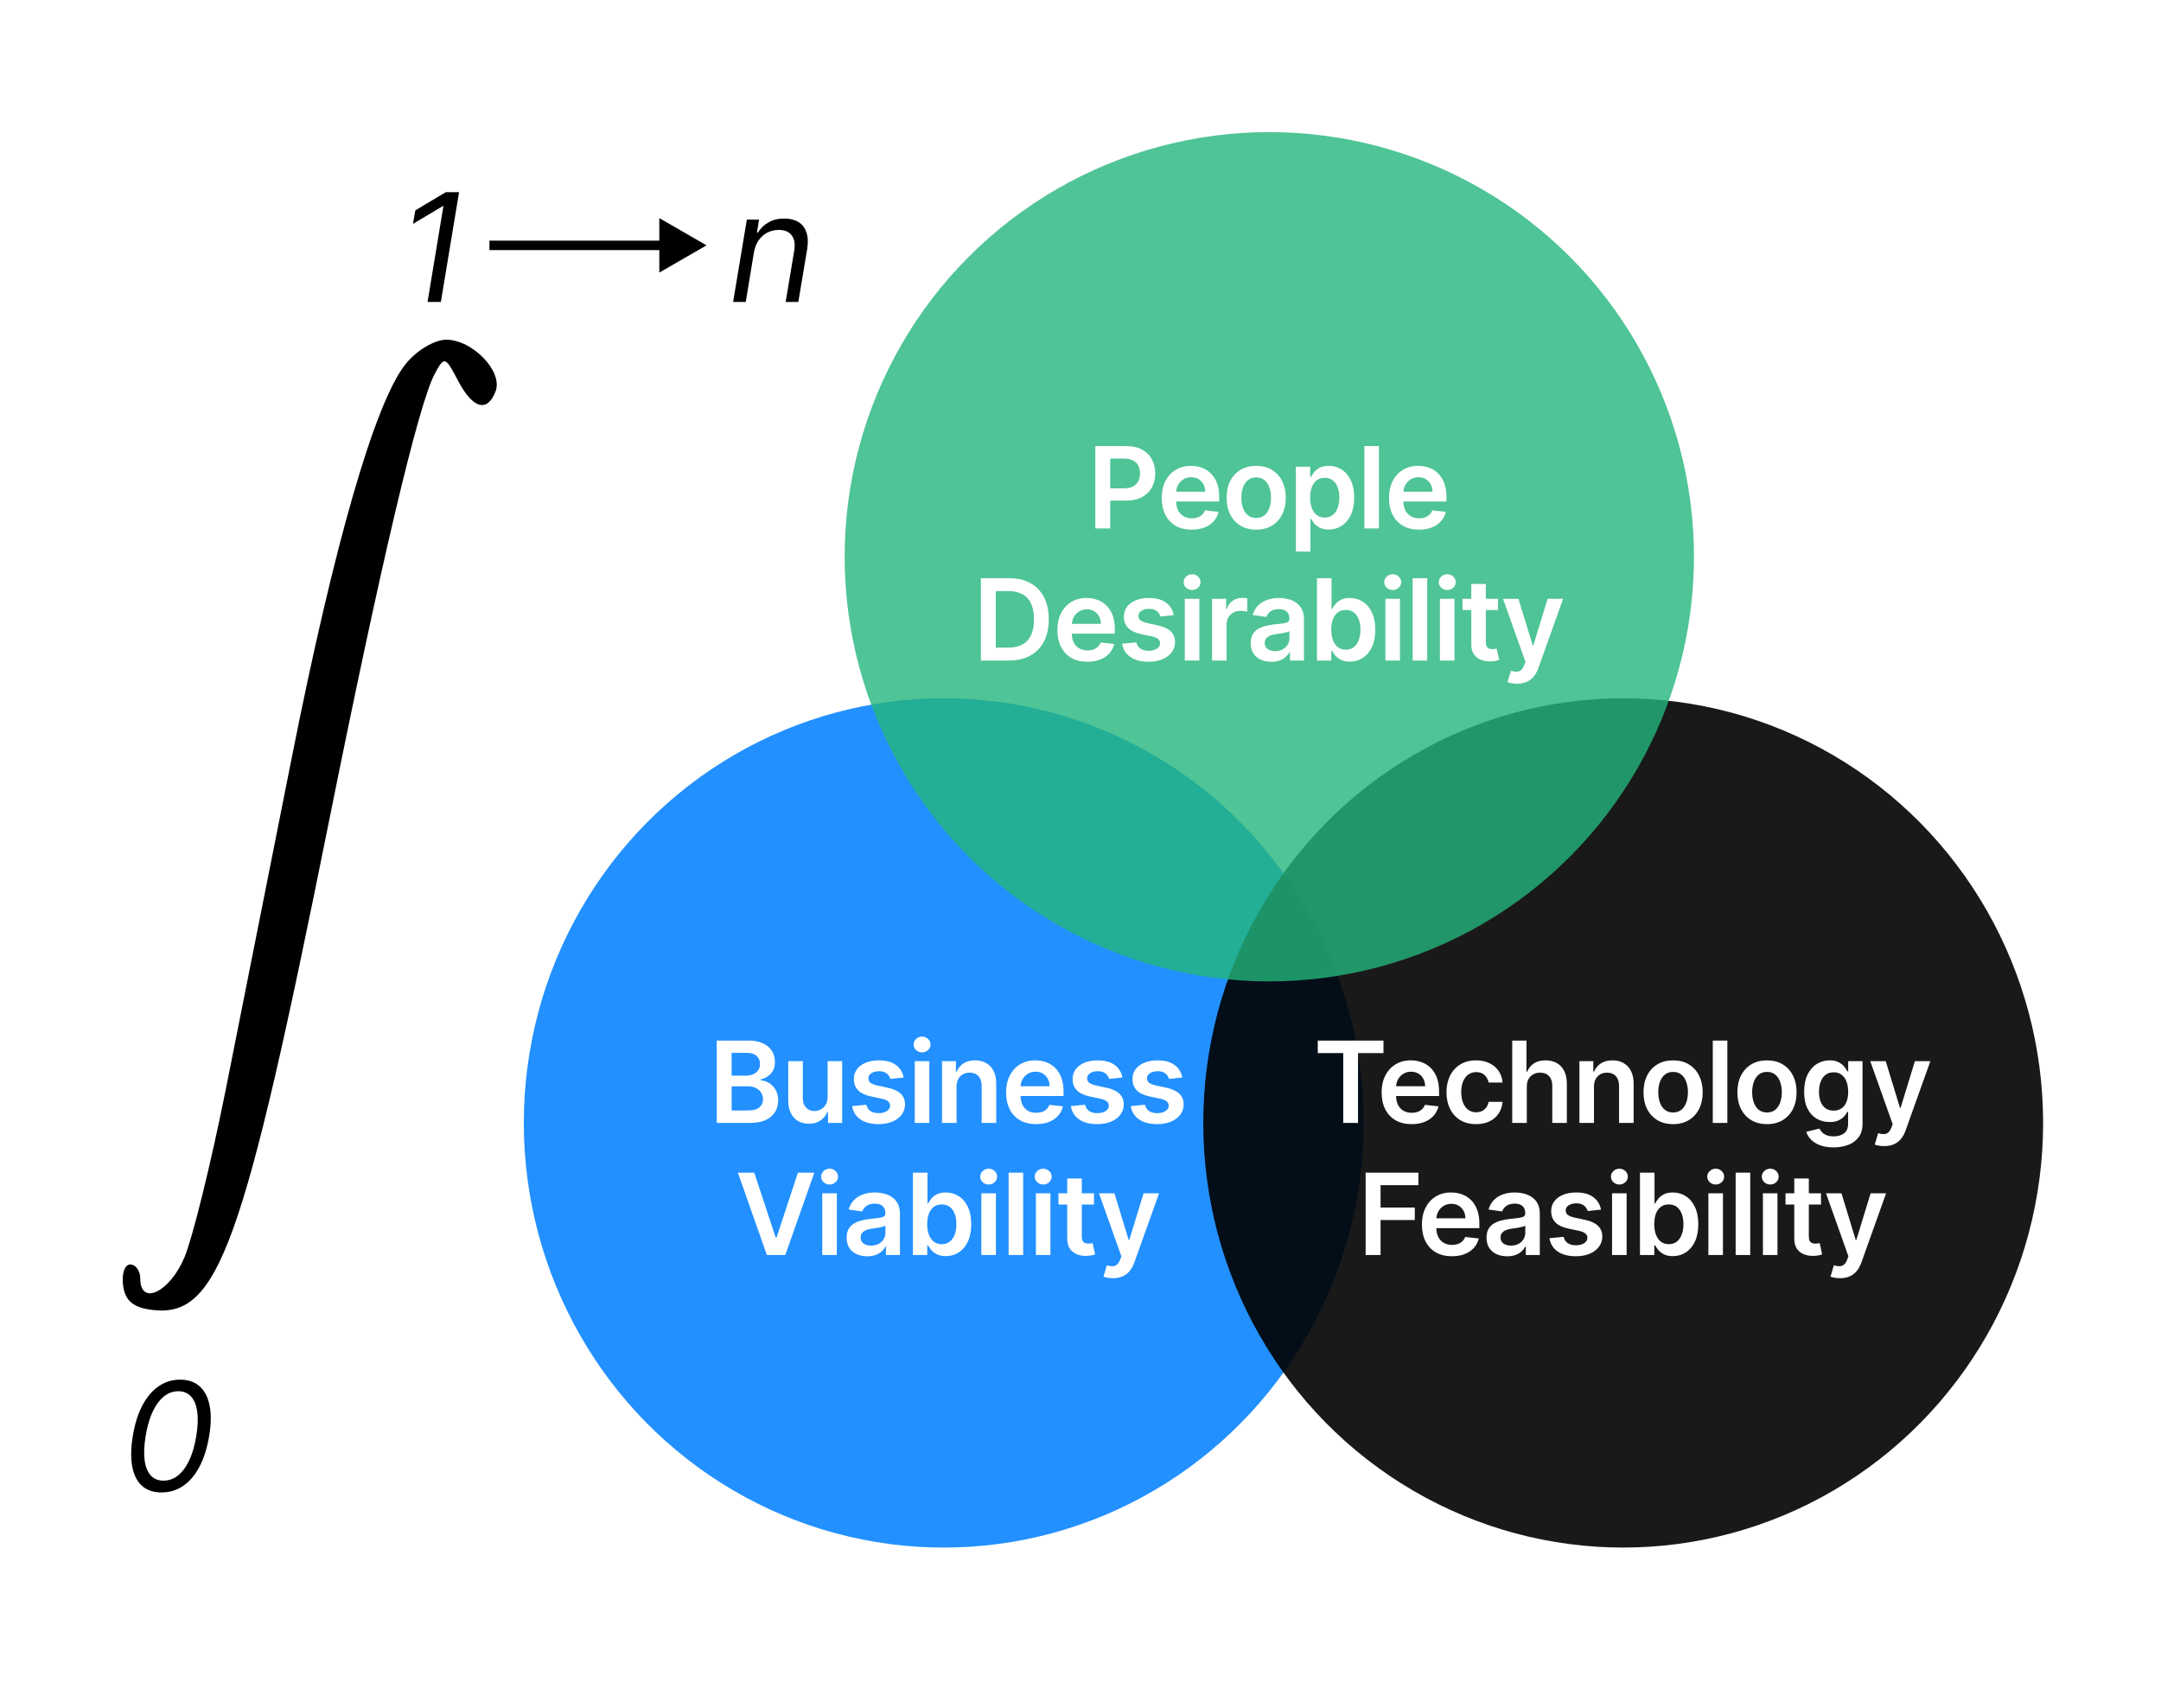 <svg width="229" height="181" viewBox="0 0 229 181" fill="none" xmlns="http://www.w3.org/2000/svg">
<rect width="229" height="181" fill="white"/>
<ellipse opacity="0.9" cx="100.008" cy="119" rx="44.5" ry="45" fill="#0A84FF"/>
<path d="M75.951 119V110.273H79.292C79.922 110.273 80.447 110.372 80.864 110.571C81.285 110.767 81.599 111.036 81.806 111.376C82.016 111.717 82.121 112.104 82.121 112.536C82.121 112.891 82.053 113.195 81.917 113.447C81.78 113.697 81.597 113.901 81.367 114.057C81.137 114.213 80.88 114.325 80.596 114.393V114.479C80.905 114.496 81.202 114.591 81.486 114.764C81.773 114.935 82.008 115.176 82.189 115.489C82.371 115.801 82.462 116.179 82.462 116.622C82.462 117.074 82.353 117.48 82.134 117.841C81.915 118.199 81.586 118.482 81.145 118.689C80.705 118.896 80.151 119 79.484 119H75.951ZM77.532 117.679H79.232C79.806 117.679 80.219 117.57 80.472 117.351C80.728 117.129 80.856 116.845 80.856 116.499C80.856 116.24 80.792 116.007 80.664 115.8C80.536 115.589 80.354 115.425 80.118 115.305C79.883 115.183 79.601 115.122 79.275 115.122H77.532V117.679ZM77.532 113.984H79.096C79.368 113.984 79.614 113.935 79.833 113.835C80.052 113.733 80.224 113.589 80.349 113.405C80.476 113.217 80.54 112.996 80.54 112.74C80.54 112.402 80.421 112.124 80.182 111.905C79.947 111.686 79.596 111.577 79.13 111.577H77.532V113.984ZM87.701 116.247V112.455H89.244V119H87.748V117.837H87.68C87.532 118.203 87.289 118.503 86.951 118.736C86.616 118.969 86.203 119.085 85.711 119.085C85.282 119.085 84.903 118.99 84.573 118.8C84.247 118.607 83.991 118.327 83.806 117.96C83.622 117.591 83.529 117.145 83.529 116.622V112.455H85.072V116.384C85.072 116.798 85.186 117.128 85.413 117.372C85.64 117.616 85.938 117.739 86.308 117.739C86.535 117.739 86.755 117.683 86.968 117.572C87.181 117.462 87.356 117.297 87.492 117.078C87.632 116.857 87.701 116.58 87.701 116.247ZM95.763 114.185L94.357 114.338C94.317 114.196 94.248 114.062 94.148 113.938C94.052 113.812 93.921 113.712 93.756 113.635C93.591 113.558 93.39 113.52 93.151 113.52C92.83 113.52 92.56 113.589 92.341 113.729C92.126 113.868 92.019 114.048 92.022 114.27C92.019 114.46 92.089 114.615 92.231 114.734C92.376 114.854 92.614 114.952 92.947 115.028L94.063 115.267C94.682 115.401 95.143 115.612 95.444 115.902C95.748 116.192 95.901 116.571 95.904 117.04C95.901 117.452 95.781 117.815 95.542 118.131C95.306 118.443 94.978 118.687 94.557 118.864C94.137 119.04 93.654 119.128 93.109 119.128C92.307 119.128 91.663 118.96 91.174 118.625C90.685 118.287 90.394 117.817 90.3 117.214L91.805 117.07C91.873 117.365 92.018 117.588 92.239 117.739C92.461 117.889 92.749 117.964 93.104 117.964C93.471 117.964 93.765 117.889 93.986 117.739C94.211 117.588 94.323 117.402 94.323 117.18C94.323 116.993 94.251 116.838 94.106 116.716C93.964 116.594 93.742 116.5 93.441 116.435L92.325 116.2C91.697 116.07 91.232 115.849 90.931 115.54C90.63 115.227 90.481 114.832 90.484 114.355C90.481 113.952 90.59 113.602 90.812 113.307C91.036 113.009 91.347 112.778 91.745 112.616C92.145 112.452 92.607 112.369 93.13 112.369C93.897 112.369 94.501 112.533 94.941 112.859C95.384 113.186 95.658 113.628 95.763 114.185ZM96.936 119V112.455H98.479V119H96.936ZM97.712 111.526C97.467 111.526 97.257 111.445 97.081 111.283C96.905 111.118 96.817 110.92 96.817 110.69C96.817 110.457 96.905 110.26 97.081 110.098C97.257 109.933 97.467 109.851 97.712 109.851C97.959 109.851 98.169 109.933 98.342 110.098C98.518 110.26 98.606 110.457 98.606 110.69C98.606 110.92 98.518 111.118 98.342 111.283C98.169 111.445 97.959 111.526 97.712 111.526ZM101.368 115.165V119H99.825V112.455H101.299V113.567H101.376C101.527 113.2 101.767 112.909 102.096 112.693C102.429 112.477 102.839 112.369 103.328 112.369C103.78 112.369 104.173 112.466 104.508 112.659C104.846 112.852 105.108 113.132 105.292 113.499C105.48 113.865 105.572 114.31 105.569 114.832V119H104.027V115.071C104.027 114.634 103.913 114.291 103.686 114.044C103.461 113.797 103.15 113.673 102.753 113.673C102.483 113.673 102.243 113.733 102.032 113.852C101.825 113.969 101.662 114.138 101.542 114.359C101.426 114.581 101.368 114.849 101.368 115.165ZM109.795 119.128C109.139 119.128 108.572 118.991 108.095 118.719C107.62 118.443 107.255 118.054 107 117.551C106.744 117.045 106.616 116.45 106.616 115.766C106.616 115.092 106.744 114.501 107 113.993C107.258 113.482 107.619 113.084 108.082 112.8C108.545 112.513 109.089 112.369 109.714 112.369C110.118 112.369 110.498 112.435 110.856 112.565C111.217 112.693 111.535 112.892 111.811 113.162C112.089 113.432 112.308 113.776 112.467 114.193C112.626 114.608 112.706 115.102 112.706 115.676V116.149H107.341V115.109H111.227C111.224 114.814 111.16 114.551 111.035 114.321C110.91 114.088 110.736 113.905 110.511 113.771C110.29 113.638 110.031 113.571 109.736 113.571C109.42 113.571 109.143 113.648 108.905 113.801C108.666 113.952 108.48 114.151 108.346 114.398C108.216 114.642 108.149 114.911 108.146 115.203V116.111C108.146 116.491 108.216 116.818 108.355 117.091C108.494 117.361 108.689 117.568 108.939 117.713C109.189 117.855 109.481 117.926 109.816 117.926C110.041 117.926 110.244 117.895 110.426 117.832C110.608 117.767 110.765 117.672 110.899 117.547C111.032 117.422 111.133 117.267 111.201 117.082L112.642 117.244C112.551 117.625 112.378 117.957 112.122 118.241C111.869 118.523 111.545 118.741 111.15 118.898C110.755 119.051 110.304 119.128 109.795 119.128ZM118.944 114.185L117.538 114.338C117.498 114.196 117.428 114.062 117.329 113.938C117.232 113.812 117.102 113.712 116.937 113.635C116.772 113.558 116.57 113.52 116.332 113.52C116.011 113.52 115.741 113.589 115.522 113.729C115.306 113.868 115.2 114.048 115.203 114.27C115.2 114.46 115.269 114.615 115.411 114.734C115.556 114.854 115.795 114.952 116.127 115.028L117.244 115.267C117.863 115.401 118.323 115.612 118.624 115.902C118.928 116.192 119.082 116.571 119.085 117.04C119.082 117.452 118.961 117.815 118.722 118.131C118.487 118.443 118.159 118.687 117.738 118.864C117.318 119.04 116.835 119.128 116.289 119.128C115.488 119.128 114.843 118.96 114.355 118.625C113.866 118.287 113.575 117.817 113.481 117.214L114.985 117.07C115.053 117.365 115.198 117.588 115.42 117.739C115.641 117.889 115.93 117.964 116.285 117.964C116.651 117.964 116.945 117.889 117.167 117.739C117.391 117.588 117.504 117.402 117.504 117.18C117.504 116.993 117.431 116.838 117.286 116.716C117.144 116.594 116.923 116.5 116.622 116.435L115.505 116.2C114.877 116.07 114.413 115.849 114.112 115.54C113.811 115.227 113.661 114.832 113.664 114.355C113.661 113.952 113.771 113.602 113.992 113.307C114.217 113.009 114.528 112.778 114.926 112.616C115.326 112.452 115.788 112.369 116.311 112.369C117.078 112.369 117.681 112.533 118.122 112.859C118.565 113.186 118.839 113.628 118.944 114.185ZM125.29 114.185L123.884 114.338C123.844 114.196 123.774 114.062 123.675 113.938C123.578 113.812 123.448 113.712 123.283 113.635C123.118 113.558 122.916 113.52 122.678 113.52C122.357 113.52 122.087 113.589 121.868 113.729C121.652 113.868 121.546 114.048 121.548 114.27C121.546 114.46 121.615 114.615 121.757 114.734C121.902 114.854 122.141 114.952 122.473 115.028L123.59 115.267C124.209 115.401 124.669 115.612 124.97 115.902C125.274 116.192 125.428 116.571 125.431 117.04C125.428 117.452 125.307 117.815 125.068 118.131C124.833 118.443 124.504 118.687 124.084 118.864C123.664 119.04 123.181 119.128 122.635 119.128C121.834 119.128 121.189 118.96 120.7 118.625C120.212 118.287 119.921 117.817 119.827 117.214L121.331 117.07C121.399 117.365 121.544 117.588 121.766 117.739C121.987 117.889 122.276 117.964 122.631 117.964C122.997 117.964 123.291 117.889 123.513 117.739C123.737 117.588 123.85 117.402 123.85 117.18C123.85 116.993 123.777 116.838 123.632 116.716C123.49 116.594 123.269 116.5 122.968 116.435L121.851 116.2C121.223 116.07 120.759 115.849 120.458 115.54C120.156 115.227 120.007 114.832 120.01 114.355C120.007 113.952 120.117 113.602 120.338 113.307C120.563 113.009 120.874 112.778 121.272 112.616C121.672 112.452 122.134 112.369 122.656 112.369C123.423 112.369 124.027 112.533 124.468 112.859C124.911 113.186 125.185 113.628 125.29 114.185ZM79.928 124.273L82.199 131.142H82.289L84.556 124.273H86.294L83.218 133H81.266L78.194 124.273H79.928ZM87.136 133V126.455H88.678V133H87.136ZM87.911 125.526C87.667 125.526 87.457 125.445 87.281 125.283C87.104 125.118 87.016 124.92 87.016 124.69C87.016 124.457 87.104 124.26 87.281 124.098C87.457 123.933 87.667 123.851 87.911 123.851C88.158 123.851 88.369 123.933 88.542 124.098C88.718 124.26 88.806 124.457 88.806 124.69C88.806 124.92 88.718 125.118 88.542 125.283C88.369 125.445 88.158 125.526 87.911 125.526ZM91.908 133.132C91.493 133.132 91.12 133.058 90.787 132.911C90.458 132.76 90.196 132.538 90.003 132.246C89.813 131.953 89.718 131.592 89.718 131.163C89.718 130.794 89.786 130.489 89.922 130.247C90.059 130.006 90.245 129.812 90.481 129.668C90.716 129.523 90.982 129.413 91.277 129.339C91.576 129.263 91.884 129.207 92.202 129.173C92.586 129.134 92.897 129.098 93.135 129.067C93.374 129.033 93.547 128.982 93.655 128.913C93.766 128.842 93.821 128.733 93.821 128.585V128.56C93.821 128.239 93.726 127.99 93.536 127.814C93.346 127.638 93.071 127.55 92.713 127.55C92.336 127.55 92.036 127.632 91.814 127.797C91.596 127.962 91.448 128.156 91.371 128.381L89.931 128.176C90.044 127.778 90.232 127.446 90.493 127.179C90.755 126.909 91.074 126.707 91.452 126.574C91.83 126.438 92.248 126.369 92.705 126.369C93.02 126.369 93.334 126.406 93.647 126.48C93.959 126.554 94.245 126.676 94.503 126.847C94.762 127.014 94.969 127.243 95.125 127.533C95.284 127.822 95.364 128.185 95.364 128.619V133H93.881V132.101H93.83C93.736 132.283 93.604 132.453 93.434 132.612C93.266 132.768 93.054 132.895 92.799 132.991C92.546 133.085 92.249 133.132 91.908 133.132ZM92.309 131.999C92.618 131.999 92.887 131.937 93.114 131.815C93.341 131.69 93.516 131.526 93.638 131.321C93.763 131.116 93.826 130.893 93.826 130.652V129.881C93.777 129.92 93.695 129.957 93.579 129.991C93.465 130.026 93.337 130.055 93.195 130.081C93.053 130.107 92.912 130.129 92.773 130.149C92.634 130.169 92.513 130.186 92.411 130.2C92.181 130.232 91.975 130.283 91.793 130.354C91.611 130.425 91.468 130.524 91.363 130.652C91.257 130.777 91.205 130.939 91.205 131.138C91.205 131.422 91.309 131.636 91.516 131.781C91.723 131.926 91.988 131.999 92.309 131.999ZM96.743 133V124.273H98.286V127.537H98.35C98.43 127.378 98.542 127.209 98.687 127.03C98.831 126.848 99.028 126.693 99.275 126.565C99.522 126.435 99.837 126.369 100.221 126.369C100.726 126.369 101.182 126.499 101.589 126.757C101.998 127.013 102.321 127.392 102.56 127.895C102.802 128.395 102.922 129.009 102.922 129.736C102.922 130.455 102.804 131.065 102.569 131.568C102.333 132.071 102.012 132.455 101.606 132.719C101.199 132.983 100.739 133.115 100.225 133.115C99.85 133.115 99.539 133.053 99.292 132.928C99.044 132.803 98.846 132.652 98.695 132.476C98.547 132.297 98.432 132.128 98.35 131.969H98.26V133H96.743ZM98.256 129.727C98.256 130.151 98.316 130.521 98.435 130.839C98.557 131.158 98.732 131.406 98.959 131.585C99.189 131.761 99.468 131.849 99.794 131.849C100.135 131.849 100.421 131.759 100.651 131.577C100.881 131.392 101.054 131.141 101.171 130.822C101.29 130.501 101.35 130.136 101.35 129.727C101.35 129.321 101.292 128.96 101.175 128.645C101.059 128.33 100.885 128.082 100.655 127.903C100.425 127.724 100.138 127.635 99.794 127.635C99.465 127.635 99.185 127.722 98.955 127.895C98.725 128.068 98.55 128.311 98.431 128.624C98.314 128.936 98.256 129.304 98.256 129.727ZM103.994 133V126.455H105.536V133H103.994ZM104.769 125.526C104.525 125.526 104.315 125.445 104.139 125.283C103.963 125.118 103.874 124.92 103.874 124.69C103.874 124.457 103.963 124.26 104.139 124.098C104.315 123.933 104.525 123.851 104.769 123.851C105.017 123.851 105.227 123.933 105.4 124.098C105.576 124.26 105.664 124.457 105.664 124.69C105.664 124.92 105.576 125.118 105.4 125.283C105.227 125.445 105.017 125.526 104.769 125.526ZM108.425 124.273V133H106.883V124.273H108.425ZM109.772 133V126.455H111.314V133H109.772ZM110.547 125.526C110.303 125.526 110.093 125.445 109.916 125.283C109.74 125.118 109.652 124.92 109.652 124.69C109.652 124.457 109.74 124.26 109.916 124.098C110.093 123.933 110.303 123.851 110.547 123.851C110.794 123.851 111.005 123.933 111.178 124.098C111.354 124.26 111.442 124.457 111.442 124.69C111.442 124.92 111.354 125.118 111.178 125.283C111.005 125.445 110.794 125.526 110.547 125.526ZM115.929 126.455V127.648H112.166V126.455H115.929ZM113.095 124.886H114.638V131.031C114.638 131.239 114.669 131.398 114.732 131.509C114.797 131.616 114.882 131.69 114.987 131.73C115.092 131.77 115.209 131.79 115.337 131.79C115.433 131.79 115.521 131.783 115.601 131.768C115.683 131.754 115.746 131.741 115.788 131.73L116.048 132.936C115.966 132.964 115.848 132.996 115.695 133.03C115.544 133.064 115.359 133.084 115.141 133.089C114.754 133.101 114.406 133.043 114.097 132.915C113.787 132.784 113.541 132.582 113.359 132.31C113.18 132.037 113.092 131.696 113.095 131.287V124.886ZM117.938 135.455C117.728 135.455 117.533 135.438 117.354 135.403C117.178 135.372 117.037 135.335 116.932 135.293L117.29 134.091C117.515 134.156 117.715 134.188 117.891 134.185C118.067 134.182 118.222 134.126 118.356 134.018C118.492 133.913 118.607 133.737 118.701 133.49L118.833 133.136L116.459 126.455H118.096L119.604 131.398H119.672L121.185 126.455H122.826L120.205 133.793C120.083 134.139 119.921 134.436 119.719 134.683C119.517 134.933 119.27 135.124 118.978 135.254C118.688 135.388 118.341 135.455 117.938 135.455Z" fill="white"/>
<ellipse opacity="0.9" cx="172.008" cy="119" rx="44.5" ry="45" fill="black"/>
<path d="M139.643 111.598V110.273H146.606V111.598H143.909V119H142.341V111.598H139.643ZM149.589 119.128C148.933 119.128 148.366 118.991 147.889 118.719C147.414 118.443 147.049 118.054 146.793 117.551C146.538 117.045 146.41 116.45 146.41 115.766C146.41 115.092 146.538 114.501 146.793 113.993C147.052 113.482 147.413 113.084 147.876 112.8C148.339 112.513 148.883 112.369 149.508 112.369C149.911 112.369 150.292 112.435 150.65 112.565C151.011 112.693 151.329 112.892 151.605 113.162C151.883 113.432 152.102 113.776 152.261 114.193C152.42 114.608 152.499 115.102 152.499 115.676V116.149H147.134V115.109H151.021C151.018 114.814 150.954 114.551 150.829 114.321C150.704 114.088 150.529 113.905 150.305 113.771C150.083 113.638 149.825 113.571 149.529 113.571C149.214 113.571 148.937 113.648 148.698 113.801C148.46 113.952 148.274 114.151 148.14 114.398C148.009 114.642 147.943 114.911 147.94 115.203V116.111C147.94 116.491 148.009 116.818 148.149 117.091C148.288 117.361 148.482 117.568 148.732 117.713C148.982 117.855 149.275 117.926 149.61 117.926C149.835 117.926 150.038 117.895 150.22 117.832C150.401 117.767 150.559 117.672 150.693 117.547C150.826 117.422 150.927 117.267 150.995 117.082L152.436 117.244C152.345 117.625 152.171 117.957 151.916 118.241C151.663 118.523 151.339 118.741 150.944 118.898C150.549 119.051 150.097 119.128 149.589 119.128ZM156.42 119.128C155.766 119.128 155.205 118.984 154.736 118.697C154.27 118.411 153.911 118.014 153.658 117.509C153.408 117 153.283 116.415 153.283 115.753C153.283 115.088 153.411 114.501 153.667 113.993C153.922 113.482 154.283 113.084 154.749 112.8C155.218 112.513 155.772 112.369 156.411 112.369C156.942 112.369 157.413 112.467 157.822 112.663C158.234 112.857 158.562 113.131 158.806 113.486C159.05 113.838 159.189 114.25 159.224 114.722H157.749C157.689 114.406 157.547 114.143 157.323 113.933C157.101 113.72 156.805 113.614 156.432 113.614C156.117 113.614 155.84 113.699 155.601 113.869C155.363 114.037 155.177 114.278 155.043 114.594C154.913 114.909 154.847 115.287 154.847 115.727C154.847 116.173 154.913 116.557 155.043 116.878C155.174 117.196 155.357 117.442 155.593 117.615C155.832 117.786 156.111 117.871 156.432 117.871C156.66 117.871 156.863 117.828 157.042 117.743C157.224 117.655 157.376 117.528 157.498 117.364C157.62 117.199 157.704 116.999 157.749 116.763H159.224C159.187 117.226 159.05 117.636 158.814 117.994C158.579 118.349 158.258 118.628 157.851 118.83C157.445 119.028 156.968 119.128 156.42 119.128ZM161.793 115.165V119H160.25V110.273H161.759V113.567H161.835C161.989 113.197 162.226 112.906 162.547 112.693C162.871 112.477 163.283 112.369 163.783 112.369C164.237 112.369 164.634 112.464 164.972 112.655C165.31 112.845 165.571 113.124 165.756 113.49C165.943 113.857 166.037 114.304 166.037 114.832V119H164.495V115.071C164.495 114.631 164.381 114.288 164.154 114.044C163.929 113.797 163.614 113.673 163.208 113.673C162.935 113.673 162.691 113.733 162.475 113.852C162.262 113.969 162.094 114.138 161.972 114.359C161.853 114.581 161.793 114.849 161.793 115.165ZM168.912 115.165V119H167.37V112.455H168.844V113.567H168.921C169.071 113.2 169.311 112.909 169.641 112.693C169.973 112.477 170.384 112.369 170.872 112.369C171.324 112.369 171.718 112.466 172.053 112.659C172.391 112.852 172.652 113.132 172.837 113.499C173.024 113.865 173.117 114.31 173.114 114.832V119H171.571V115.071C171.571 114.634 171.458 114.291 171.23 114.044C171.006 113.797 170.695 113.673 170.297 113.673C170.027 113.673 169.787 113.733 169.577 113.852C169.37 113.969 169.206 114.138 169.087 114.359C168.97 114.581 168.912 114.849 168.912 115.165ZM177.297 119.128C176.658 119.128 176.104 118.987 175.635 118.706C175.167 118.425 174.803 118.031 174.544 117.526C174.289 117.02 174.161 116.429 174.161 115.753C174.161 115.077 174.289 114.484 174.544 113.976C174.803 113.467 175.167 113.072 175.635 112.791C176.104 112.51 176.658 112.369 177.297 112.369C177.936 112.369 178.49 112.51 178.959 112.791C179.428 113.072 179.79 113.467 180.046 113.976C180.304 114.484 180.434 115.077 180.434 115.753C180.434 116.429 180.304 117.02 180.046 117.526C179.79 118.031 179.428 118.425 178.959 118.706C178.49 118.987 177.936 119.128 177.297 119.128ZM177.306 117.892C177.652 117.892 177.942 117.797 178.175 117.607C178.408 117.413 178.581 117.155 178.695 116.831C178.811 116.507 178.87 116.146 178.87 115.749C178.87 115.348 178.811 114.986 178.695 114.662C178.581 114.335 178.408 114.075 178.175 113.882C177.942 113.689 177.652 113.592 177.306 113.592C176.951 113.592 176.655 113.689 176.419 113.882C176.186 114.075 176.012 114.335 175.895 114.662C175.782 114.986 175.725 115.348 175.725 115.749C175.725 116.146 175.782 116.507 175.895 116.831C176.012 117.155 176.186 117.413 176.419 117.607C176.655 117.797 176.951 117.892 177.306 117.892ZM183.046 110.273V119H181.503V110.273H183.046ZM187.247 119.128C186.608 119.128 186.054 118.987 185.585 118.706C185.116 118.425 184.753 118.031 184.494 117.526C184.238 117.02 184.111 116.429 184.111 115.753C184.111 115.077 184.238 114.484 184.494 113.976C184.753 113.467 185.116 113.072 185.585 112.791C186.054 112.51 186.608 112.369 187.247 112.369C187.886 112.369 188.44 112.51 188.909 112.791C189.378 113.072 189.74 113.467 189.996 113.976C190.254 114.484 190.383 115.077 190.383 115.753C190.383 116.429 190.254 117.02 189.996 117.526C189.74 118.031 189.378 118.425 188.909 118.706C188.44 118.987 187.886 119.128 187.247 119.128ZM187.255 117.892C187.602 117.892 187.892 117.797 188.125 117.607C188.358 117.413 188.531 117.155 188.645 116.831C188.761 116.507 188.819 116.146 188.819 115.749C188.819 115.348 188.761 114.986 188.645 114.662C188.531 114.335 188.358 114.075 188.125 113.882C187.892 113.689 187.602 113.592 187.255 113.592C186.9 113.592 186.605 113.689 186.369 113.882C186.136 114.075 185.961 114.335 185.845 114.662C185.731 114.986 185.675 115.348 185.675 115.749C185.675 116.146 185.731 116.507 185.845 116.831C185.961 117.155 186.136 117.413 186.369 117.607C186.605 117.797 186.9 117.892 187.255 117.892ZM194.299 121.591C193.745 121.591 193.269 121.516 192.872 121.365C192.474 121.217 192.154 121.018 191.913 120.768C191.671 120.518 191.504 120.241 191.41 119.938L192.799 119.601C192.862 119.729 192.953 119.855 193.072 119.98C193.191 120.108 193.352 120.213 193.553 120.295C193.758 120.381 194.015 120.423 194.325 120.423C194.762 120.423 195.124 120.317 195.411 120.104C195.698 119.893 195.842 119.547 195.842 119.064V117.824H195.765C195.686 117.983 195.569 118.146 195.416 118.314C195.265 118.482 195.065 118.622 194.815 118.736C194.568 118.849 194.257 118.906 193.882 118.906C193.379 118.906 192.923 118.788 192.514 118.553C192.107 118.314 191.784 117.959 191.542 117.487C191.303 117.013 191.184 116.419 191.184 115.706C191.184 114.987 191.303 114.381 191.542 113.886C191.784 113.389 192.109 113.013 192.518 112.757C192.927 112.499 193.383 112.369 193.886 112.369C194.269 112.369 194.585 112.435 194.832 112.565C195.082 112.693 195.281 112.848 195.428 113.03C195.576 113.209 195.688 113.378 195.765 113.537H195.85V112.455H197.372V119.107C197.372 119.666 197.238 120.129 196.971 120.496C196.704 120.862 196.339 121.136 195.876 121.318C195.413 121.5 194.887 121.591 194.299 121.591ZM194.312 117.696C194.639 117.696 194.917 117.616 195.147 117.457C195.377 117.298 195.552 117.07 195.671 116.771C195.791 116.473 195.85 116.115 195.85 115.697C195.85 115.286 195.791 114.925 195.671 114.615C195.555 114.305 195.382 114.065 195.151 113.895C194.924 113.722 194.644 113.635 194.312 113.635C193.968 113.635 193.681 113.724 193.451 113.903C193.221 114.082 193.048 114.328 192.931 114.641C192.815 114.95 192.757 115.303 192.757 115.697C192.757 116.098 192.815 116.449 192.931 116.75C193.051 117.048 193.225 117.281 193.455 117.449C193.688 117.614 193.974 117.696 194.312 117.696ZM199.671 121.455C199.461 121.455 199.267 121.438 199.088 121.403C198.911 121.372 198.771 121.335 198.666 121.293L199.024 120.091C199.248 120.156 199.448 120.188 199.625 120.185C199.801 120.182 199.956 120.126 200.089 120.018C200.225 119.913 200.34 119.737 200.434 119.49L200.566 119.136L198.193 112.455H199.829L201.338 117.398H201.406L202.919 112.455H204.559L201.938 119.793C201.816 120.139 201.654 120.436 201.453 120.683C201.251 120.933 201.004 121.124 200.711 121.254C200.421 121.388 200.075 121.455 199.671 121.455ZM144.717 133V124.273H150.308V125.598H146.298V127.967H149.924V129.293H146.298V133H144.717ZM153.857 133.128C153.201 133.128 152.634 132.991 152.157 132.719C151.683 132.443 151.318 132.054 151.062 131.551C150.806 131.045 150.678 130.45 150.678 129.766C150.678 129.092 150.806 128.501 151.062 127.993C151.32 127.482 151.681 127.084 152.144 126.8C152.607 126.513 153.151 126.369 153.776 126.369C154.18 126.369 154.56 126.435 154.918 126.565C155.279 126.693 155.597 126.892 155.873 127.162C156.151 127.432 156.37 127.776 156.529 128.193C156.688 128.608 156.768 129.102 156.768 129.676V130.149H151.403V129.109H155.289C155.286 128.814 155.222 128.551 155.097 128.321C154.972 128.088 154.798 127.905 154.573 127.771C154.352 127.638 154.093 127.571 153.798 127.571C153.482 127.571 153.205 127.648 152.967 127.801C152.728 127.952 152.542 128.151 152.409 128.398C152.278 128.642 152.211 128.911 152.208 129.203V130.111C152.208 130.491 152.278 130.818 152.417 131.091C152.556 131.361 152.751 131.568 153.001 131.713C153.251 131.855 153.543 131.926 153.879 131.926C154.103 131.926 154.306 131.895 154.488 131.832C154.67 131.767 154.828 131.672 154.961 131.547C155.095 131.422 155.195 131.267 155.264 131.082L156.704 131.244C156.613 131.625 156.44 131.957 156.184 132.241C155.931 132.523 155.607 132.741 155.212 132.898C154.818 133.051 154.366 133.128 153.857 133.128ZM159.716 133.132C159.302 133.132 158.928 133.058 158.596 132.911C158.266 132.76 158.005 132.538 157.812 132.246C157.621 131.953 157.526 131.592 157.526 131.163C157.526 130.794 157.594 130.489 157.731 130.247C157.867 130.006 158.053 129.812 158.289 129.668C158.525 129.523 158.79 129.413 159.086 129.339C159.384 129.263 159.692 129.207 160.01 129.173C160.394 129.134 160.705 129.098 160.944 129.067C161.182 129.033 161.356 128.982 161.464 128.913C161.574 128.842 161.63 128.733 161.63 128.585V128.56C161.63 128.239 161.535 127.99 161.344 127.814C161.154 127.638 160.88 127.55 160.522 127.55C160.144 127.55 159.844 127.632 159.623 127.797C159.404 127.962 159.256 128.156 159.18 128.381L157.739 128.176C157.853 127.778 158.04 127.446 158.302 127.179C158.563 126.909 158.883 126.707 159.26 126.574C159.638 126.438 160.056 126.369 160.513 126.369C160.829 126.369 161.143 126.406 161.455 126.48C161.768 126.554 162.053 126.676 162.312 126.847C162.57 127.014 162.778 127.243 162.934 127.533C163.093 127.822 163.172 128.185 163.172 128.619V133H161.689V132.101H161.638C161.545 132.283 161.412 132.453 161.242 132.612C161.074 132.768 160.863 132.895 160.607 132.991C160.354 133.085 160.057 133.132 159.716 133.132ZM160.117 131.999C160.427 131.999 160.695 131.937 160.922 131.815C161.15 131.69 161.324 131.526 161.447 131.321C161.572 131.116 161.634 130.893 161.634 130.652V129.881C161.586 129.92 161.503 129.957 161.387 129.991C161.273 130.026 161.145 130.055 161.003 130.081C160.861 130.107 160.721 130.129 160.582 130.149C160.442 130.169 160.322 130.186 160.219 130.2C159.989 130.232 159.783 130.283 159.601 130.354C159.42 130.425 159.276 130.524 159.171 130.652C159.066 130.777 159.013 130.939 159.013 131.138C159.013 131.422 159.117 131.636 159.324 131.781C159.532 131.926 159.796 131.999 160.117 131.999ZM169.657 128.185L168.251 128.338C168.211 128.196 168.141 128.062 168.042 127.938C167.945 127.812 167.815 127.712 167.65 127.635C167.485 127.558 167.283 127.52 167.045 127.52C166.724 127.52 166.454 127.589 166.235 127.729C166.019 127.868 165.913 128.048 165.915 128.27C165.913 128.46 165.982 128.615 166.124 128.734C166.269 128.854 166.508 128.952 166.84 129.028L167.957 129.267C168.576 129.401 169.036 129.612 169.337 129.902C169.641 130.192 169.795 130.571 169.797 131.04C169.795 131.452 169.674 131.815 169.435 132.131C169.199 132.443 168.871 132.687 168.451 132.864C168.03 133.04 167.547 133.128 167.002 133.128C166.201 133.128 165.556 132.96 165.067 132.625C164.579 132.287 164.288 131.817 164.194 131.214L165.698 131.07C165.766 131.365 165.911 131.588 166.133 131.739C166.354 131.889 166.643 131.964 166.998 131.964C167.364 131.964 167.658 131.889 167.88 131.739C168.104 131.588 168.217 131.402 168.217 131.18C168.217 130.993 168.144 130.838 167.999 130.716C167.857 130.594 167.636 130.5 167.334 130.435L166.218 130.2C165.59 130.07 165.126 129.849 164.824 129.54C164.523 129.227 164.374 128.832 164.377 128.355C164.374 127.952 164.484 127.602 164.705 127.307C164.93 127.009 165.241 126.778 165.638 126.616C166.039 126.452 166.501 126.369 167.023 126.369C167.79 126.369 168.394 126.533 168.834 126.859C169.278 127.186 169.552 127.628 169.657 128.185ZM170.829 133V126.455H172.372V133H170.829ZM171.605 125.526C171.361 125.526 171.151 125.445 170.974 125.283C170.798 125.118 170.71 124.92 170.71 124.69C170.71 124.457 170.798 124.26 170.974 124.098C171.151 123.933 171.361 123.851 171.605 123.851C171.852 123.851 172.062 123.933 172.236 124.098C172.412 124.26 172.5 124.457 172.5 124.69C172.5 124.92 172.412 125.118 172.236 125.283C172.062 125.445 171.852 125.526 171.605 125.526ZM173.787 133V124.273H175.329V127.537H175.393C175.473 127.378 175.585 127.209 175.73 127.03C175.875 126.848 176.071 126.693 176.318 126.565C176.565 126.435 176.88 126.369 177.264 126.369C177.77 126.369 178.225 126.499 178.632 126.757C179.041 127.013 179.365 127.392 179.603 127.895C179.845 128.395 179.966 129.009 179.966 129.736C179.966 130.455 179.848 131.065 179.612 131.568C179.376 132.071 179.055 132.455 178.649 132.719C178.243 132.983 177.782 133.115 177.268 133.115C176.893 133.115 176.582 133.053 176.335 132.928C176.088 132.803 175.889 132.652 175.738 132.476C175.591 132.297 175.475 132.128 175.393 131.969H175.304V133H173.787ZM175.299 129.727C175.299 130.151 175.359 130.521 175.478 130.839C175.6 131.158 175.775 131.406 176.002 131.585C176.233 131.761 176.511 131.849 176.838 131.849C177.179 131.849 177.464 131.759 177.694 131.577C177.924 131.392 178.098 131.141 178.214 130.822C178.333 130.501 178.393 130.136 178.393 129.727C178.393 129.321 178.335 128.96 178.218 128.645C178.102 128.33 177.929 128.082 177.699 127.903C177.468 127.724 177.181 127.635 176.838 127.635C176.508 127.635 176.228 127.722 175.998 127.895C175.768 128.068 175.593 128.311 175.474 128.624C175.358 128.936 175.299 129.304 175.299 129.727ZM181.037 133V126.455H182.58V133H181.037ZM181.813 125.526C181.568 125.526 181.358 125.445 181.182 125.283C181.006 125.118 180.918 124.92 180.918 124.69C180.918 124.457 181.006 124.26 181.182 124.098C181.358 123.933 181.568 123.851 181.813 123.851C182.06 123.851 182.27 123.933 182.443 124.098C182.619 124.26 182.707 124.457 182.707 124.69C182.707 124.92 182.619 125.118 182.443 125.283C182.27 125.445 182.06 125.526 181.813 125.526ZM185.469 124.273V133H183.926V124.273H185.469ZM186.815 133V126.455H188.357V133H186.815ZM187.59 125.526C187.346 125.526 187.136 125.445 186.96 125.283C186.784 125.118 186.695 124.92 186.695 124.69C186.695 124.457 186.784 124.26 186.96 124.098C187.136 123.933 187.346 123.851 187.59 123.851C187.838 123.851 188.048 123.933 188.221 124.098C188.397 124.26 188.485 124.457 188.485 124.69C188.485 124.92 188.397 125.118 188.221 125.283C188.048 125.445 187.838 125.526 187.59 125.526ZM192.972 126.455V127.648H189.209V126.455H192.972ZM190.138 124.886H191.681V131.031C191.681 131.239 191.712 131.398 191.775 131.509C191.84 131.616 191.925 131.69 192.03 131.73C192.136 131.77 192.252 131.79 192.38 131.79C192.476 131.79 192.565 131.783 192.644 131.768C192.726 131.754 192.789 131.741 192.832 131.73L193.091 132.936C193.009 132.964 192.891 132.996 192.738 133.03C192.587 133.064 192.403 133.084 192.184 133.089C191.797 133.101 191.449 133.043 191.14 132.915C190.83 132.784 190.584 132.582 190.403 132.31C190.224 132.037 190.136 131.696 190.138 131.287V124.886ZM194.981 135.455C194.771 135.455 194.576 135.438 194.397 135.403C194.221 135.372 194.081 135.335 193.975 135.293L194.333 134.091C194.558 134.156 194.758 134.188 194.934 134.185C195.11 134.182 195.265 134.126 195.399 134.018C195.535 133.913 195.65 133.737 195.744 133.49L195.876 133.136L193.502 126.455H195.139L196.647 131.398H196.715L198.228 126.455H199.869L197.248 133.793C197.126 134.139 196.964 134.436 196.762 134.683C196.561 134.933 196.313 135.124 196.021 135.254C195.731 135.388 195.385 135.455 194.981 135.455Z" fill="white"/>
<circle opacity="0.8" cx="134.508" cy="59" r="45" fill="#24B57C"/>
<path d="M116.068 56V47.273H119.341C120.011 47.273 120.574 47.398 121.028 47.648C121.486 47.898 121.831 48.242 122.064 48.679C122.3 49.114 122.418 49.608 122.418 50.162C122.418 50.722 122.3 51.219 122.064 51.653C121.828 52.088 121.48 52.43 121.02 52.68C120.56 52.928 119.993 53.051 119.32 53.051H117.151V51.751H119.107C119.499 51.751 119.82 51.683 120.07 51.547C120.32 51.41 120.504 51.223 120.624 50.984C120.746 50.746 120.807 50.472 120.807 50.162C120.807 49.852 120.746 49.58 120.624 49.344C120.504 49.108 120.318 48.925 120.065 48.794C119.815 48.66 119.493 48.594 119.098 48.594H117.649V56H116.068ZM126.287 56.128C125.63 56.128 125.064 55.992 124.586 55.719C124.112 55.443 123.747 55.054 123.491 54.551C123.236 54.045 123.108 53.45 123.108 52.766C123.108 52.092 123.236 51.501 123.491 50.993C123.75 50.481 124.111 50.084 124.574 49.8C125.037 49.513 125.581 49.369 126.206 49.369C126.609 49.369 126.99 49.435 127.348 49.565C127.709 49.693 128.027 49.892 128.302 50.162C128.581 50.432 128.799 50.776 128.959 51.193C129.118 51.608 129.197 52.102 129.197 52.676V53.149H123.832V52.109H127.718C127.716 51.814 127.652 51.551 127.527 51.321C127.402 51.088 127.227 50.905 127.003 50.771C126.781 50.638 126.522 50.571 126.227 50.571C125.912 50.571 125.635 50.648 125.396 50.801C125.157 50.952 124.971 51.151 124.838 51.398C124.707 51.642 124.64 51.91 124.638 52.203V53.111C124.638 53.492 124.707 53.818 124.846 54.091C124.986 54.361 125.18 54.568 125.43 54.713C125.68 54.855 125.973 54.926 126.308 54.926C126.532 54.926 126.736 54.895 126.917 54.832C127.099 54.767 127.257 54.672 127.39 54.547C127.524 54.422 127.625 54.267 127.693 54.082L129.133 54.244C129.042 54.625 128.869 54.957 128.613 55.242C128.361 55.523 128.037 55.742 127.642 55.898C127.247 56.051 126.795 56.128 126.287 56.128ZM133.117 56.128C132.478 56.128 131.924 55.987 131.455 55.706C130.987 55.425 130.623 55.031 130.364 54.526C130.109 54.02 129.981 53.429 129.981 52.753C129.981 52.077 130.109 51.484 130.364 50.976C130.623 50.467 130.987 50.072 131.455 49.791C131.924 49.51 132.478 49.369 133.117 49.369C133.757 49.369 134.311 49.51 134.779 49.791C135.248 50.072 135.61 50.467 135.866 50.976C136.124 51.484 136.254 52.077 136.254 52.753C136.254 53.429 136.124 54.02 135.866 54.526C135.61 55.031 135.248 55.425 134.779 55.706C134.311 55.987 133.757 56.128 133.117 56.128ZM133.126 54.892C133.472 54.892 133.762 54.797 133.995 54.606C134.228 54.413 134.401 54.155 134.515 53.831C134.632 53.507 134.69 53.146 134.69 52.749C134.69 52.348 134.632 51.986 134.515 51.662C134.401 51.335 134.228 51.075 133.995 50.882C133.762 50.689 133.472 50.592 133.126 50.592C132.771 50.592 132.475 50.689 132.239 50.882C132.007 51.075 131.832 51.335 131.715 51.662C131.602 51.986 131.545 52.348 131.545 52.749C131.545 53.146 131.602 53.507 131.715 53.831C131.832 54.155 132.007 54.413 132.239 54.606C132.475 54.797 132.771 54.892 133.126 54.892ZM137.323 58.455V49.455H138.84V50.537H138.93C139.009 50.378 139.121 50.209 139.266 50.03C139.411 49.848 139.607 49.693 139.854 49.565C140.101 49.435 140.417 49.369 140.8 49.369C141.306 49.369 141.762 49.499 142.168 49.757C142.577 50.013 142.901 50.392 143.14 50.895C143.381 51.395 143.502 52.008 143.502 52.736C143.502 53.455 143.384 54.065 143.148 54.568C142.912 55.071 142.591 55.455 142.185 55.719C141.779 55.983 141.319 56.115 140.805 56.115C140.43 56.115 140.118 56.053 139.871 55.928C139.624 55.803 139.425 55.652 139.275 55.476C139.127 55.297 139.012 55.128 138.93 54.969H138.866V58.455H137.323ZM138.836 52.727C138.836 53.151 138.895 53.521 139.015 53.84C139.137 54.158 139.312 54.406 139.539 54.585C139.769 54.761 140.047 54.849 140.374 54.849C140.715 54.849 141.001 54.758 141.231 54.577C141.461 54.392 141.634 54.141 141.751 53.822C141.87 53.501 141.93 53.136 141.93 52.727C141.93 52.321 141.871 51.96 141.755 51.645C141.638 51.33 141.465 51.082 141.235 50.903C141.005 50.724 140.718 50.635 140.374 50.635C140.045 50.635 139.765 50.722 139.535 50.895C139.305 51.068 139.13 51.311 139.011 51.624C138.894 51.936 138.836 52.304 138.836 52.727ZM146.126 47.273V56H144.583V47.273H146.126ZM150.37 56.128C149.713 56.128 149.147 55.992 148.669 55.719C148.195 55.443 147.83 55.054 147.574 54.551C147.319 54.045 147.191 53.45 147.191 52.766C147.191 52.092 147.319 51.501 147.574 50.993C147.833 50.481 148.194 50.084 148.657 49.8C149.12 49.513 149.664 49.369 150.289 49.369C150.692 49.369 151.073 49.435 151.431 49.565C151.792 49.693 152.11 49.892 152.385 50.162C152.664 50.432 152.882 50.776 153.042 51.193C153.201 51.608 153.28 52.102 153.28 52.676V53.149H147.915V52.109H151.801C151.799 51.814 151.735 51.551 151.61 51.321C151.485 51.088 151.31 50.905 151.086 50.771C150.864 50.638 150.605 50.571 150.31 50.571C149.995 50.571 149.718 50.648 149.479 50.801C149.24 50.952 149.054 51.151 148.921 51.398C148.79 51.642 148.723 51.91 148.72 52.203V53.111C148.72 53.492 148.79 53.818 148.929 54.091C149.069 54.361 149.263 54.568 149.513 54.713C149.763 54.855 150.056 54.926 150.391 54.926C150.615 54.926 150.819 54.895 151 54.832C151.182 54.767 151.34 54.672 151.473 54.547C151.607 54.422 151.708 54.267 151.776 54.082L153.216 54.244C153.125 54.625 152.952 54.957 152.696 55.242C152.444 55.523 152.12 55.742 151.725 55.898C151.33 56.051 150.878 56.128 150.37 56.128ZM106.902 70H103.944V61.273H106.962C107.828 61.273 108.572 61.447 109.194 61.797C109.819 62.144 110.3 62.642 110.635 63.293C110.97 63.943 111.138 64.722 111.138 65.628C111.138 66.537 110.969 67.318 110.631 67.972C110.295 68.625 109.811 69.126 109.177 69.476C108.547 69.825 107.788 70 106.902 70ZM105.525 68.632H106.825C107.433 68.632 107.94 68.521 108.346 68.3C108.753 68.075 109.058 67.742 109.263 67.298C109.467 66.852 109.569 66.296 109.569 65.628C109.569 64.96 109.467 64.406 109.263 63.966C109.058 63.523 108.756 63.192 108.355 62.973C107.957 62.751 107.463 62.641 106.872 62.641H105.525V68.632ZM115.229 70.128C114.573 70.128 114.006 69.992 113.529 69.719C113.055 69.443 112.69 69.054 112.434 68.551C112.178 68.046 112.05 67.45 112.05 66.766C112.05 66.092 112.178 65.501 112.434 64.993C112.692 64.481 113.053 64.084 113.516 63.8C113.979 63.513 114.523 63.369 115.148 63.369C115.552 63.369 115.932 63.435 116.29 63.565C116.651 63.693 116.969 63.892 117.245 64.162C117.523 64.432 117.742 64.776 117.901 65.193C118.06 65.608 118.14 66.102 118.14 66.676V67.149H112.775V66.109H116.661C116.658 65.814 116.594 65.551 116.469 65.321C116.344 65.088 116.17 64.905 115.945 64.771C115.724 64.638 115.465 64.571 115.17 64.571C114.854 64.571 114.577 64.648 114.339 64.801C114.1 64.952 113.914 65.151 113.78 65.398C113.65 65.642 113.583 65.91 113.58 66.203V67.111C113.58 67.492 113.65 67.818 113.789 68.091C113.928 68.361 114.123 68.568 114.373 68.713C114.623 68.855 114.915 68.926 115.251 68.926C115.475 68.926 115.678 68.895 115.86 68.832C116.042 68.767 116.199 68.672 116.333 68.547C116.467 68.422 116.567 68.267 116.636 68.082L118.076 68.244C117.985 68.625 117.812 68.957 117.556 69.242C117.303 69.523 116.979 69.742 116.584 69.898C116.19 70.051 115.738 70.128 115.229 70.128ZM124.378 65.185L122.972 65.338C122.932 65.196 122.863 65.062 122.763 64.938C122.667 64.812 122.536 64.712 122.371 64.635C122.206 64.558 122.005 64.52 121.766 64.52C121.445 64.52 121.175 64.59 120.956 64.729C120.74 64.868 120.634 65.048 120.637 65.27C120.634 65.46 120.703 65.615 120.846 65.734C120.99 65.854 121.229 65.952 121.561 66.028L122.678 66.267C123.297 66.401 123.757 66.612 124.059 66.902C124.363 67.192 124.516 67.571 124.519 68.04C124.516 68.452 124.395 68.815 124.157 69.131C123.921 69.443 123.593 69.688 123.172 69.864C122.752 70.04 122.269 70.128 121.723 70.128C120.922 70.128 120.277 69.96 119.789 69.625C119.3 69.287 119.009 68.817 118.915 68.215L120.419 68.07C120.488 68.365 120.632 68.588 120.854 68.739C121.076 68.889 121.364 68.965 121.719 68.965C122.086 68.965 122.38 68.889 122.601 68.739C122.826 68.588 122.938 68.402 122.938 68.18C122.938 67.993 122.865 67.838 122.721 67.716C122.578 67.594 122.357 67.5 122.056 67.435L120.939 67.2C120.311 67.07 119.847 66.849 119.546 66.54C119.245 66.227 119.096 65.832 119.098 65.355C119.096 64.952 119.205 64.602 119.426 64.307C119.651 64.008 119.962 63.778 120.36 63.617C120.76 63.452 121.222 63.369 121.745 63.369C122.512 63.369 123.115 63.533 123.556 63.859C123.999 64.186 124.273 64.628 124.378 65.185ZM125.551 70V63.455H127.093V70H125.551ZM126.326 62.526C126.082 62.526 125.872 62.445 125.696 62.283C125.52 62.118 125.431 61.92 125.431 61.69C125.431 61.457 125.52 61.26 125.696 61.098C125.872 60.933 126.082 60.851 126.326 60.851C126.574 60.851 126.784 60.933 126.957 61.098C127.133 61.26 127.221 61.457 127.221 61.69C127.221 61.92 127.133 62.118 126.957 62.283C126.784 62.445 126.574 62.526 126.326 62.526ZM128.44 70V63.455H129.935V64.546H130.004C130.123 64.168 130.328 63.876 130.617 63.672C130.91 63.465 131.244 63.361 131.619 63.361C131.704 63.361 131.799 63.365 131.904 63.374C132.012 63.379 132.102 63.389 132.173 63.403V64.822C132.107 64.8 132.004 64.78 131.862 64.763C131.722 64.743 131.587 64.733 131.457 64.733C131.176 64.733 130.923 64.794 130.698 64.916C130.477 65.035 130.302 65.202 130.174 65.415C130.046 65.628 129.982 65.874 129.982 66.152V70H128.44ZM134.724 70.132C134.309 70.132 133.936 70.058 133.603 69.91C133.274 69.76 133.012 69.538 132.819 69.246C132.629 68.953 132.534 68.592 132.534 68.163C132.534 67.794 132.602 67.489 132.738 67.247C132.874 67.006 133.061 66.812 133.296 66.668C133.532 66.523 133.798 66.413 134.093 66.34C134.391 66.263 134.7 66.207 135.018 66.173C135.401 66.133 135.713 66.098 135.951 66.067C136.19 66.033 136.363 65.981 136.471 65.913C136.582 65.842 136.637 65.733 136.637 65.585V65.56C136.637 65.239 136.542 64.99 136.352 64.814C136.161 64.638 135.887 64.55 135.529 64.55C135.151 64.55 134.852 64.632 134.63 64.797C134.411 64.962 134.264 65.156 134.187 65.381L132.747 65.176C132.86 64.778 133.048 64.446 133.309 64.179C133.57 63.909 133.89 63.707 134.268 63.574C134.646 63.438 135.063 63.369 135.521 63.369C135.836 63.369 136.15 63.406 136.463 63.48C136.775 63.554 137.061 63.676 137.319 63.847C137.578 64.014 137.785 64.243 137.941 64.533C138.1 64.822 138.18 65.185 138.18 65.619V70H136.697V69.101H136.646C136.552 69.283 136.42 69.453 136.249 69.612C136.082 69.769 135.87 69.895 135.614 69.992C135.362 70.085 135.065 70.132 134.724 70.132ZM135.124 68.999C135.434 68.999 135.703 68.938 135.93 68.815C136.157 68.69 136.332 68.526 136.454 68.321C136.579 68.117 136.641 67.894 136.641 67.652V66.881C136.593 66.921 136.511 66.957 136.394 66.992C136.281 67.026 136.153 67.055 136.011 67.081C135.869 67.106 135.728 67.129 135.589 67.149C135.45 67.169 135.329 67.186 135.227 67.2C134.997 67.231 134.791 67.283 134.609 67.354C134.427 67.425 134.284 67.524 134.178 67.652C134.073 67.777 134.021 67.939 134.021 68.138C134.021 68.422 134.124 68.636 134.332 68.781C134.539 68.926 134.803 68.999 135.124 68.999ZM139.559 70V61.273H141.102V64.537H141.166C141.245 64.378 141.357 64.209 141.502 64.03C141.647 63.848 141.843 63.693 142.09 63.565C142.338 63.435 142.653 63.369 143.036 63.369C143.542 63.369 143.998 63.499 144.404 63.757C144.813 64.013 145.137 64.392 145.376 64.895C145.617 65.395 145.738 66.008 145.738 66.736C145.738 67.454 145.62 68.065 145.384 68.568C145.149 69.071 144.828 69.454 144.421 69.719C144.015 69.983 143.555 70.115 143.041 70.115C142.666 70.115 142.355 70.053 142.107 69.928C141.86 69.803 141.661 69.652 141.511 69.476C141.363 69.297 141.248 69.128 141.166 68.969H141.076V70H139.559ZM141.072 66.727C141.072 67.151 141.132 67.521 141.251 67.84C141.373 68.158 141.548 68.406 141.775 68.585C142.005 68.761 142.284 68.849 142.61 68.849C142.951 68.849 143.237 68.758 143.467 68.577C143.697 68.392 143.87 68.141 143.987 67.822C144.106 67.501 144.166 67.136 144.166 66.727C144.166 66.321 144.107 65.96 143.991 65.645C143.874 65.329 143.701 65.082 143.471 64.903C143.241 64.724 142.954 64.635 142.61 64.635C142.281 64.635 142.001 64.722 141.771 64.895C141.541 65.068 141.366 65.311 141.247 65.624C141.13 65.936 141.072 66.304 141.072 66.727ZM146.81 70V63.455H148.352V70H146.81ZM147.585 62.526C147.341 62.526 147.131 62.445 146.954 62.283C146.778 62.118 146.69 61.92 146.69 61.69C146.69 61.457 146.778 61.26 146.954 61.098C147.131 60.933 147.341 60.851 147.585 60.851C147.832 60.851 148.043 60.933 148.216 61.098C148.392 61.26 148.48 61.457 148.48 61.69C148.48 61.92 148.392 62.118 148.216 62.283C148.043 62.445 147.832 62.526 147.585 62.526ZM151.241 61.273V70H149.698V61.273H151.241ZM152.587 70V63.455H154.13V70H152.587ZM153.363 62.526C153.119 62.526 152.908 62.445 152.732 62.283C152.556 62.118 152.468 61.92 152.468 61.69C152.468 61.457 152.556 61.26 152.732 61.098C152.908 60.933 153.119 60.851 153.363 60.851C153.61 60.851 153.82 60.933 153.994 61.098C154.17 61.26 154.258 61.457 154.258 61.69C154.258 61.92 154.17 62.118 153.994 62.283C153.82 62.445 153.61 62.526 153.363 62.526ZM158.745 63.455V64.648H154.982V63.455H158.745ZM155.911 61.886H157.454V68.031C157.454 68.239 157.485 68.398 157.547 68.508C157.613 68.617 157.698 68.69 157.803 68.73C157.908 68.77 158.025 68.79 158.152 68.79C158.249 68.79 158.337 68.783 158.417 68.769C158.499 68.754 158.562 68.742 158.604 68.73L158.864 69.936C158.782 69.965 158.664 69.996 158.51 70.03C158.36 70.064 158.175 70.084 157.956 70.09C157.57 70.101 157.222 70.043 156.912 69.915C156.603 69.784 156.357 69.582 156.175 69.31C155.996 69.037 155.908 68.696 155.911 68.287V61.886ZM160.754 72.454C160.543 72.454 160.349 72.438 160.17 72.403C159.994 72.372 159.853 72.335 159.748 72.293L160.106 71.091C160.33 71.156 160.531 71.188 160.707 71.185C160.883 71.182 161.038 71.126 161.171 71.019C161.308 70.913 161.423 70.737 161.516 70.49L161.649 70.136L159.275 63.455H160.911L162.42 68.398H162.488L164.001 63.455H165.641L163.021 70.793C162.899 71.139 162.737 71.436 162.535 71.683C162.333 71.933 162.086 72.124 161.793 72.254C161.504 72.388 161.157 72.454 160.754 72.454Z" fill="white"/>
<path d="M17.117 158.159C16.261 158.159 15.572 157.926 15.049 157.46C14.526 156.991 14.182 156.311 14.015 155.42C13.848 154.527 13.867 153.447 14.072 152.182C14.276 150.924 14.611 149.85 15.077 148.96C15.543 148.066 16.117 147.384 16.799 146.915C17.481 146.441 18.246 146.205 19.095 146.205C19.943 146.205 20.63 146.441 21.157 146.915C21.687 147.388 22.04 148.07 22.214 148.96C22.392 149.85 22.375 150.924 22.163 152.182C21.951 153.447 21.611 154.525 21.146 155.415C20.68 156.305 20.106 156.985 19.424 157.455C18.742 157.924 17.973 158.159 17.117 158.159ZM17.322 156.909C18.174 156.909 18.903 156.5 19.509 155.682C20.119 154.86 20.549 153.693 20.799 152.182C20.966 151.174 21 150.316 20.901 149.608C20.803 148.9 20.583 148.36 20.242 147.989C19.901 147.617 19.451 147.432 18.89 147.432C18.049 147.432 17.326 147.847 16.72 148.676C16.113 149.502 15.685 150.67 15.435 152.182C15.269 153.189 15.233 154.045 15.327 154.75C15.422 155.455 15.638 155.991 15.975 156.358C16.312 156.725 16.761 156.909 17.322 156.909Z" fill="black"/>
<path d="M48.648 20.364L46.717 32H45.307L46.989 21.841H46.921L43.762 23.727L44.012 22.296L47.239 20.364H48.648Z" fill="black"/>
<path d="M74.867 26L69.867 23.113V28.887L74.867 26ZM51.867 26.5H70.367V25.5H51.867V26.5Z" fill="black"/>
<path d="M79.892 26.75L79.028 32H77.688L79.142 23.273H80.438L80.21 24.636H80.324C80.597 24.193 80.966 23.837 81.432 23.568C81.898 23.296 82.46 23.159 83.119 23.159C83.703 23.159 84.195 23.28 84.597 23.523C85.002 23.761 85.288 24.125 85.454 24.614C85.625 25.099 85.65 25.712 85.528 26.454L84.597 32H83.256L84.165 26.546C84.278 25.864 84.189 25.329 83.898 24.943C83.61 24.557 83.153 24.364 82.528 24.364C82.097 24.364 81.697 24.456 81.329 24.642C80.966 24.828 80.657 25.099 80.403 25.454C80.153 25.811 79.983 26.242 79.892 26.75Z" fill="black"/>
<path fill-rule="evenodd" clip-rule="evenodd" d="M42.945 38.627C39.704 42.747 35.405 57.662 30.877 80.5C28.587 92.05 25.454 107.8 23.916 115.5C22.377 123.2 20.409 131.188 19.543 133.25C17.995 136.936 14.866 138.441 14.866 135.5C14.866 134.675 14.385 134 13.796 134C13.208 134 12.871 135.013 13.046 136.25C13.278 137.881 14.147 138.589 16.204 138.825C23.122 139.617 25.77 132.263 34.87 87C40.354 59.72 44.339 42.853 46.06 39.637C47.083 37.726 47.181 37.753 48.528 40.324C50.1 43.324 51.636 43.763 52.519 41.463C53.319 39.378 50.082 36 47.284 36C46.021 36 44.093 37.168 42.945 38.627Z" fill="black"/>
</svg>
